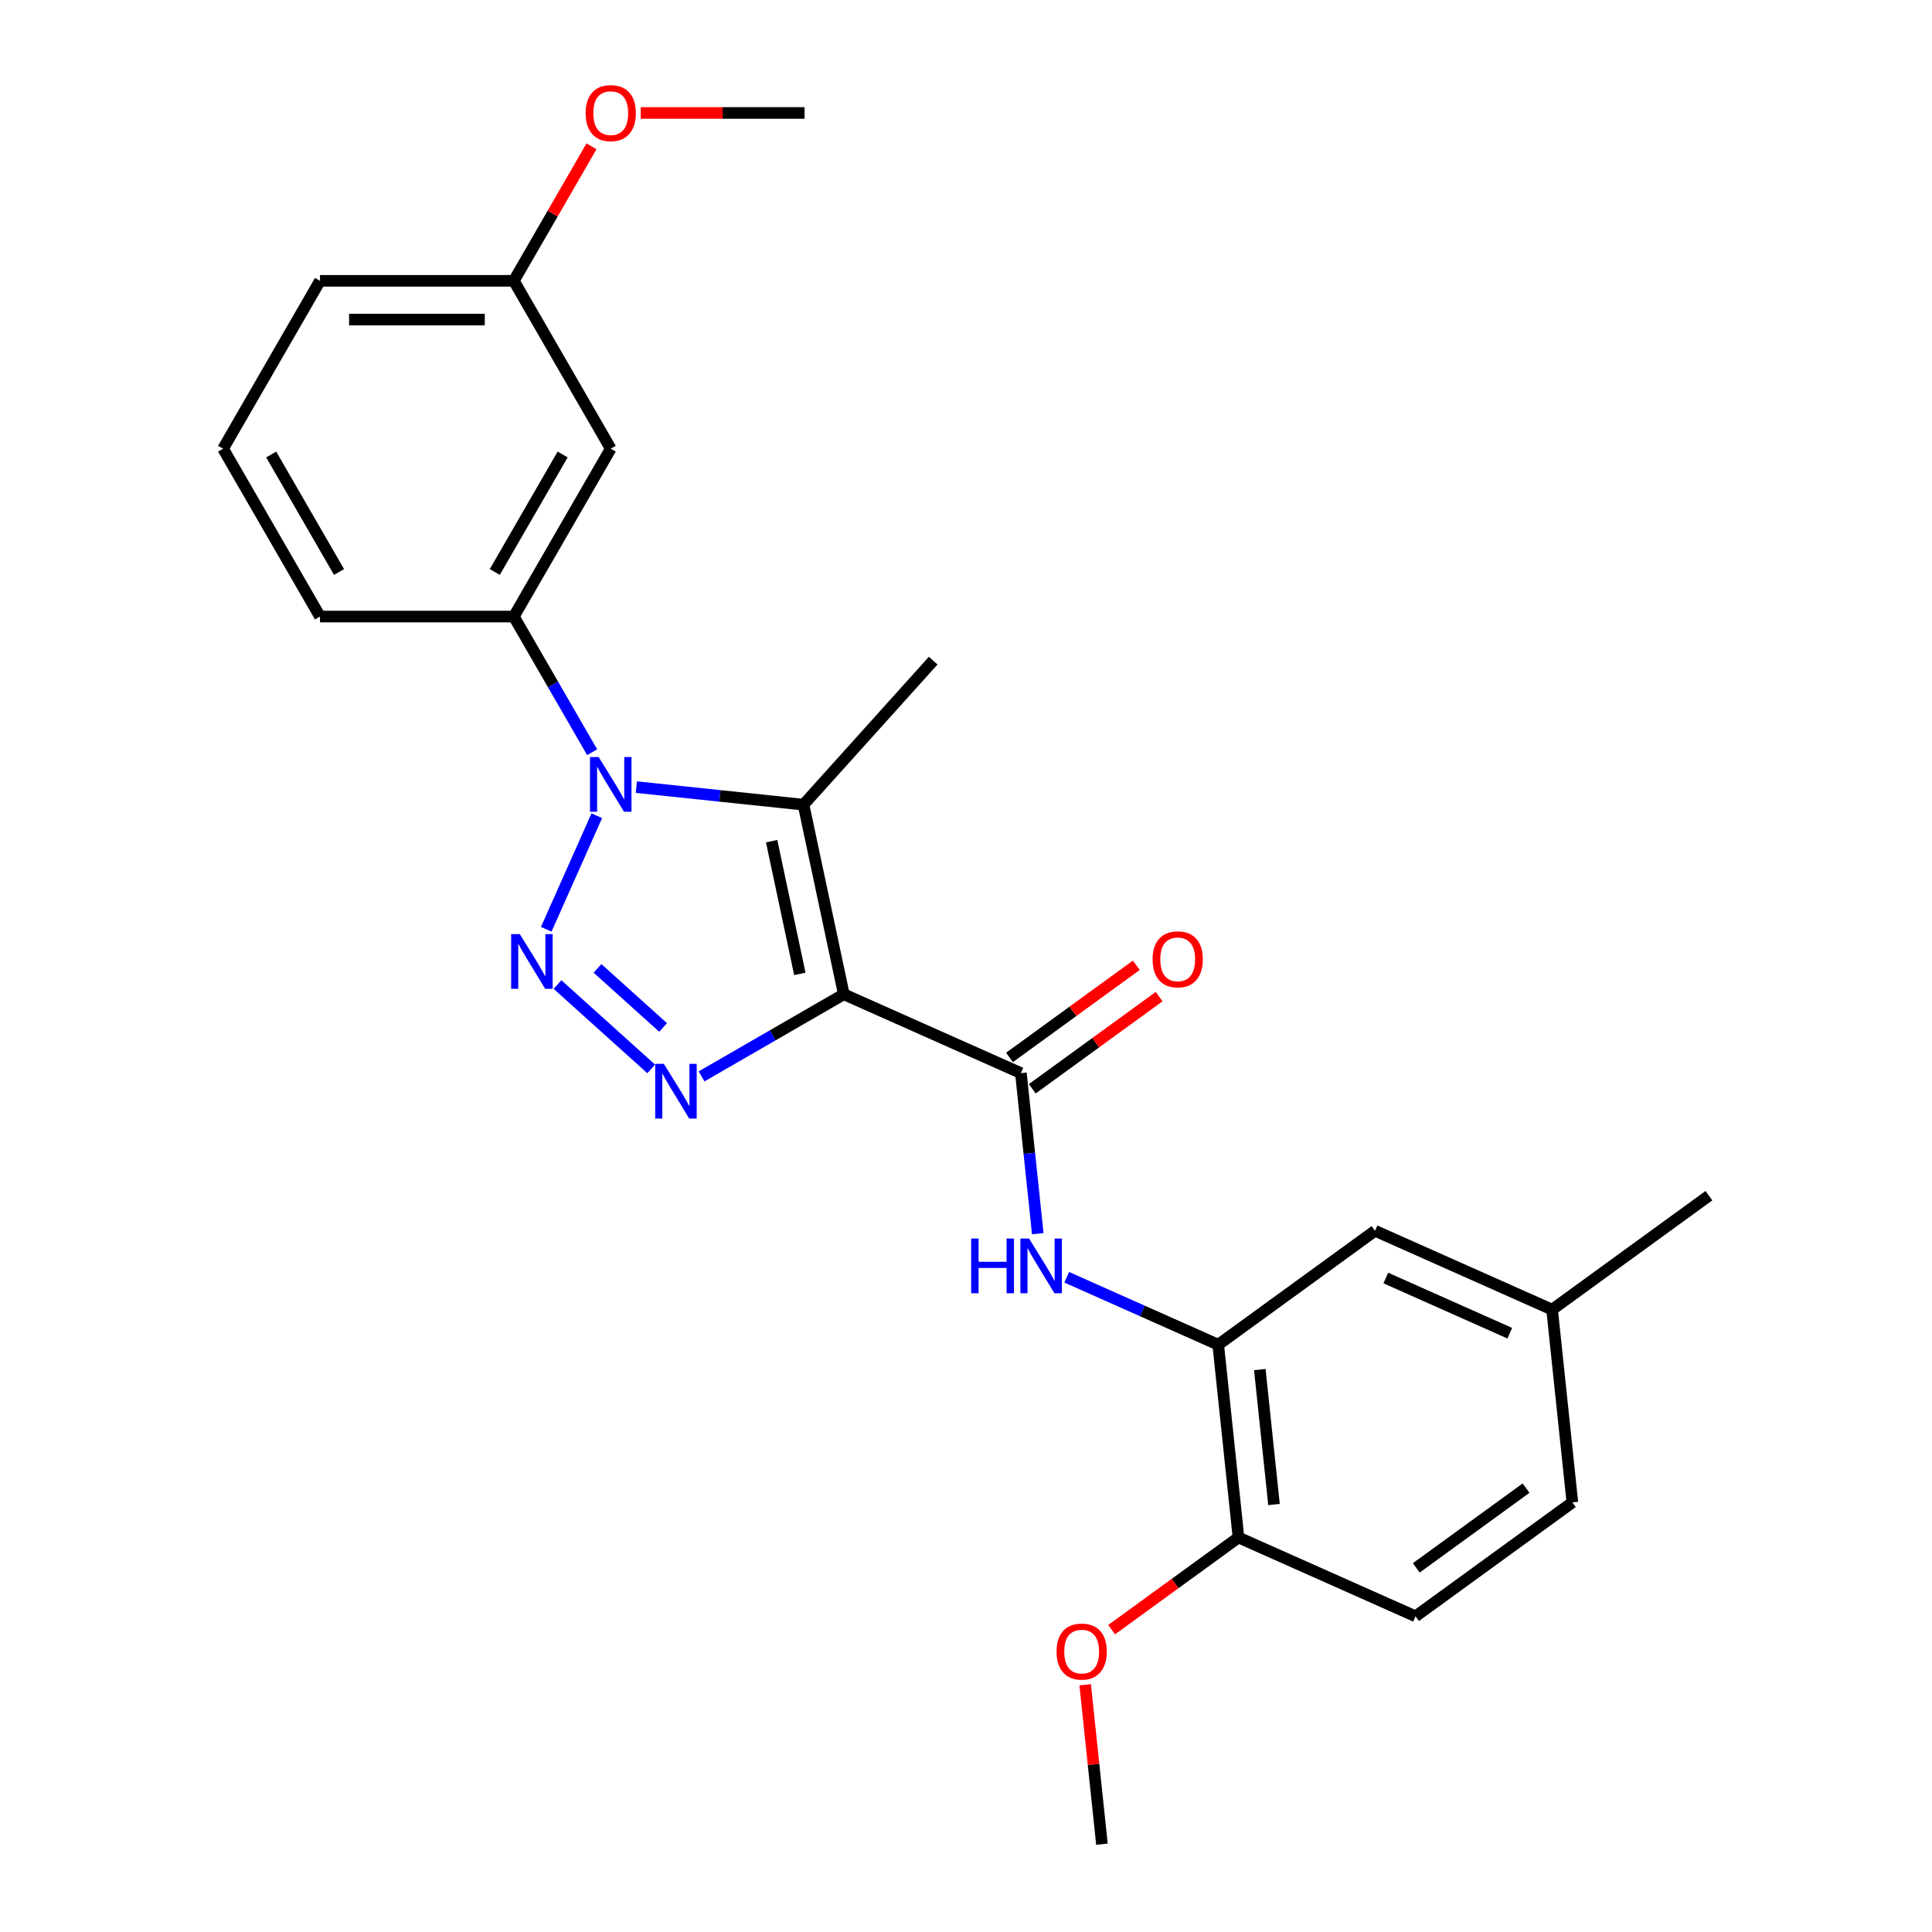 <?xml version='1.0' encoding='iso-8859-1'?>
<svg version='1.1' baseProfile='full'
              xmlns='http://www.w3.org/2000/svg'
                      xmlns:rdkit='http://www.rdkit.org/xml'
                      xmlns:xlink='http://www.w3.org/1999/xlink'
                  xml:space='preserve'
width='1000px' height='1000px' viewBox='0 0 1000 1000'>
<!-- END OF HEADER -->
<rect style='opacity:1.0;fill:#FFFFFF;stroke:none' width='1000' height='1000' x='0' y='0'> </rect>
<path class='bond-2' d='M 436.756,514.632 L 399.937,535.889' style='fill:none;fill-rule:evenodd;stroke:#000000;stroke-width:6px;stroke-linecap:butt;stroke-linejoin:miter;stroke-opacity:1' />
<path class='bond-2' d='M 399.937,535.889 L 363.119,557.146' style='fill:none;fill-rule:evenodd;stroke:#0000FF;stroke-width:6px;stroke-linecap:butt;stroke-linejoin:miter;stroke-opacity:1' />
<path class='bond-3' d='M 436.756,514.632 L 415.897,416.498' style='fill:none;fill-rule:evenodd;stroke:#000000;stroke-width:6px;stroke-linecap:butt;stroke-linejoin:miter;stroke-opacity:1' />
<path class='bond-3' d='M 414,504.084 L 399.399,435.39' style='fill:none;fill-rule:evenodd;stroke:#000000;stroke-width:6px;stroke-linecap:butt;stroke-linejoin:miter;stroke-opacity:1' />
<path class='bond-4' d='M 436.756,514.632 L 528.409,555.438' style='fill:none;fill-rule:evenodd;stroke:#000000;stroke-width:6px;stroke-linecap:butt;stroke-linejoin:miter;stroke-opacity:1' />
<path class='bond-0' d='M 288.562,509.592 L 337.068,553.268' style='fill:none;fill-rule:evenodd;stroke:#0000FF;stroke-width:6px;stroke-linecap:butt;stroke-linejoin:miter;stroke-opacity:1' />
<path class='bond-0' d='M 309.264,501.232 L 343.219,531.805' style='fill:none;fill-rule:evenodd;stroke:#0000FF;stroke-width:6px;stroke-linecap:butt;stroke-linejoin:miter;stroke-opacity:1' />
<path class='bond-25' d='M 282.735,480.995 L 308.902,422.223' style='fill:none;fill-rule:evenodd;stroke:#0000FF;stroke-width:6px;stroke-linecap:butt;stroke-linejoin:miter;stroke-opacity:1' />
<path class='bond-1' d='M 329.368,407.403 L 372.633,411.951' style='fill:none;fill-rule:evenodd;stroke:#0000FF;stroke-width:6px;stroke-linecap:butt;stroke-linejoin:miter;stroke-opacity:1' />
<path class='bond-1' d='M 372.633,411.951 L 415.897,416.498' style='fill:none;fill-rule:evenodd;stroke:#000000;stroke-width:6px;stroke-linecap:butt;stroke-linejoin:miter;stroke-opacity:1' />
<path class='bond-6' d='M 306.497,389.343 L 286.227,354.234' style='fill:none;fill-rule:evenodd;stroke:#0000FF;stroke-width:6px;stroke-linecap:butt;stroke-linejoin:miter;stroke-opacity:1' />
<path class='bond-6' d='M 286.227,354.234 L 265.957,319.126' style='fill:none;fill-rule:evenodd;stroke:#000000;stroke-width:6px;stroke-linecap:butt;stroke-linejoin:miter;stroke-opacity:1' />
<path class='bond-13' d='M 415.897,416.498 L 483.028,341.941' style='fill:none;fill-rule:evenodd;stroke:#000000;stroke-width:6px;stroke-linecap:butt;stroke-linejoin:miter;stroke-opacity:1' />
<path class='bond-5' d='M 528.409,555.438 L 532.776,596.993' style='fill:none;fill-rule:evenodd;stroke:#000000;stroke-width:6px;stroke-linecap:butt;stroke-linejoin:miter;stroke-opacity:1' />
<path class='bond-5' d='M 532.776,596.993 L 537.144,638.547' style='fill:none;fill-rule:evenodd;stroke:#0000FF;stroke-width:6px;stroke-linecap:butt;stroke-linejoin:miter;stroke-opacity:1' />
<path class='bond-9' d='M 534.306,563.555 L 567.135,539.703' style='fill:none;fill-rule:evenodd;stroke:#000000;stroke-width:6px;stroke-linecap:butt;stroke-linejoin:miter;stroke-opacity:1' />
<path class='bond-9' d='M 567.135,539.703 L 599.963,515.852' style='fill:none;fill-rule:evenodd;stroke:#FF0000;stroke-width:6px;stroke-linecap:butt;stroke-linejoin:miter;stroke-opacity:1' />
<path class='bond-9' d='M 522.512,547.322 L 555.34,523.47' style='fill:none;fill-rule:evenodd;stroke:#000000;stroke-width:6px;stroke-linecap:butt;stroke-linejoin:miter;stroke-opacity:1' />
<path class='bond-9' d='M 555.34,523.47 L 588.169,499.619' style='fill:none;fill-rule:evenodd;stroke:#FF0000;stroke-width:6px;stroke-linecap:butt;stroke-linejoin:miter;stroke-opacity:1' />
<path class='bond-7' d='M 552.144,661.114 L 591.346,678.568' style='fill:none;fill-rule:evenodd;stroke:#0000FF;stroke-width:6px;stroke-linecap:butt;stroke-linejoin:miter;stroke-opacity:1' />
<path class='bond-7' d='M 591.346,678.568 L 630.548,696.022' style='fill:none;fill-rule:evenodd;stroke:#000000;stroke-width:6px;stroke-linecap:butt;stroke-linejoin:miter;stroke-opacity:1' />
<path class='bond-8' d='M 265.957,319.126 L 316.12,232.24' style='fill:none;fill-rule:evenodd;stroke:#000000;stroke-width:6px;stroke-linecap:butt;stroke-linejoin:miter;stroke-opacity:1' />
<path class='bond-8' d='M 256.104,296.06 L 291.219,235.241' style='fill:none;fill-rule:evenodd;stroke:#000000;stroke-width:6px;stroke-linecap:butt;stroke-linejoin:miter;stroke-opacity:1' />
<path class='bond-18' d='M 265.957,319.126 L 165.631,319.126' style='fill:none;fill-rule:evenodd;stroke:#000000;stroke-width:6px;stroke-linecap:butt;stroke-linejoin:miter;stroke-opacity:1' />
<path class='bond-10' d='M 630.548,696.022 L 641.035,795.798' style='fill:none;fill-rule:evenodd;stroke:#000000;stroke-width:6px;stroke-linecap:butt;stroke-linejoin:miter;stroke-opacity:1' />
<path class='bond-10' d='M 652.077,708.891 L 659.418,778.734' style='fill:none;fill-rule:evenodd;stroke:#000000;stroke-width:6px;stroke-linecap:butt;stroke-linejoin:miter;stroke-opacity:1' />
<path class='bond-11' d='M 630.548,696.022 L 711.714,637.051' style='fill:none;fill-rule:evenodd;stroke:#000000;stroke-width:6px;stroke-linecap:butt;stroke-linejoin:miter;stroke-opacity:1' />
<path class='bond-14' d='M 316.12,232.24 L 265.957,145.355' style='fill:none;fill-rule:evenodd;stroke:#000000;stroke-width:6px;stroke-linecap:butt;stroke-linejoin:miter;stroke-opacity:1' />
<path class='bond-12' d='M 641.035,795.798 L 732.688,836.605' style='fill:none;fill-rule:evenodd;stroke:#000000;stroke-width:6px;stroke-linecap:butt;stroke-linejoin:miter;stroke-opacity:1' />
<path class='bond-17' d='M 641.035,795.798 L 608.207,819.65' style='fill:none;fill-rule:evenodd;stroke:#000000;stroke-width:6px;stroke-linecap:butt;stroke-linejoin:miter;stroke-opacity:1' />
<path class='bond-17' d='M 608.207,819.65 L 575.378,843.501' style='fill:none;fill-rule:evenodd;stroke:#FF0000;stroke-width:6px;stroke-linecap:butt;stroke-linejoin:miter;stroke-opacity:1' />
<path class='bond-15' d='M 711.714,637.051 L 803.367,677.858' style='fill:none;fill-rule:evenodd;stroke:#000000;stroke-width:6px;stroke-linecap:butt;stroke-linejoin:miter;stroke-opacity:1' />
<path class='bond-15' d='M 717.301,661.503 L 781.458,690.067' style='fill:none;fill-rule:evenodd;stroke:#000000;stroke-width:6px;stroke-linecap:butt;stroke-linejoin:miter;stroke-opacity:1' />
<path class='bond-26' d='M 732.688,836.605 L 813.854,777.634' style='fill:none;fill-rule:evenodd;stroke:#000000;stroke-width:6px;stroke-linecap:butt;stroke-linejoin:miter;stroke-opacity:1' />
<path class='bond-26' d='M 733.069,811.526 L 789.885,770.247' style='fill:none;fill-rule:evenodd;stroke:#000000;stroke-width:6px;stroke-linecap:butt;stroke-linejoin:miter;stroke-opacity:1' />
<path class='bond-19' d='M 265.957,145.355 L 286.054,110.547' style='fill:none;fill-rule:evenodd;stroke:#000000;stroke-width:6px;stroke-linecap:butt;stroke-linejoin:miter;stroke-opacity:1' />
<path class='bond-19' d='M 286.054,110.547 L 306.15,75.738' style='fill:none;fill-rule:evenodd;stroke:#FF0000;stroke-width:6px;stroke-linecap:butt;stroke-linejoin:miter;stroke-opacity:1' />
<path class='bond-27' d='M 265.957,145.355 L 165.631,145.355' style='fill:none;fill-rule:evenodd;stroke:#000000;stroke-width:6px;stroke-linecap:butt;stroke-linejoin:miter;stroke-opacity:1' />
<path class='bond-27' d='M 250.908,165.421 L 180.68,165.421' style='fill:none;fill-rule:evenodd;stroke:#000000;stroke-width:6px;stroke-linecap:butt;stroke-linejoin:miter;stroke-opacity:1' />
<path class='bond-16' d='M 803.367,677.858 L 813.854,777.634' style='fill:none;fill-rule:evenodd;stroke:#000000;stroke-width:6px;stroke-linecap:butt;stroke-linejoin:miter;stroke-opacity:1' />
<path class='bond-22' d='M 803.367,677.858 L 884.533,618.887' style='fill:none;fill-rule:evenodd;stroke:#000000;stroke-width:6px;stroke-linecap:butt;stroke-linejoin:miter;stroke-opacity:1' />
<path class='bond-23' d='M 561.685,872.037 L 566.021,913.291' style='fill:none;fill-rule:evenodd;stroke:#FF0000;stroke-width:6px;stroke-linecap:butt;stroke-linejoin:miter;stroke-opacity:1' />
<path class='bond-23' d='M 566.021,913.291 L 570.357,954.545' style='fill:none;fill-rule:evenodd;stroke:#000000;stroke-width:6px;stroke-linecap:butt;stroke-linejoin:miter;stroke-opacity:1' />
<path class='bond-20' d='M 165.631,319.126 L 115.467,232.24' style='fill:none;fill-rule:evenodd;stroke:#000000;stroke-width:6px;stroke-linecap:butt;stroke-linejoin:miter;stroke-opacity:1' />
<path class='bond-20' d='M 175.483,296.06 L 140.369,235.241' style='fill:none;fill-rule:evenodd;stroke:#000000;stroke-width:6px;stroke-linecap:butt;stroke-linejoin:miter;stroke-opacity:1' />
<path class='bond-24' d='M 331.628,58.47 L 374.037,58.47' style='fill:none;fill-rule:evenodd;stroke:#FF0000;stroke-width:6px;stroke-linecap:butt;stroke-linejoin:miter;stroke-opacity:1' />
<path class='bond-24' d='M 374.037,58.47 L 416.447,58.47' style='fill:none;fill-rule:evenodd;stroke:#000000;stroke-width:6px;stroke-linecap:butt;stroke-linejoin:miter;stroke-opacity:1' />
<path class='bond-21' d='M 115.467,232.24 L 165.631,145.355' style='fill:none;fill-rule:evenodd;stroke:#000000;stroke-width:6px;stroke-linecap:butt;stroke-linejoin:miter;stroke-opacity:1' />
<path  class='atom-1' d='M 269.054 483.504
L 278.334 498.504
Q 279.254 499.984, 280.734 502.664
Q 282.214 505.344, 282.294 505.504
L 282.294 483.504
L 286.054 483.504
L 286.054 511.824
L 282.174 511.824
L 272.214 495.424
Q 271.054 493.504, 269.814 491.304
Q 268.614 489.104, 268.254 488.424
L 268.254 511.824
L 264.574 511.824
L 264.574 483.504
L 269.054 483.504
' fill='#0000FF'/>
<path  class='atom-2' d='M 309.86 391.851
L 319.14 406.851
Q 320.06 408.331, 321.54 411.011
Q 323.02 413.691, 323.1 413.851
L 323.1 391.851
L 326.86 391.851
L 326.86 420.171
L 322.98 420.171
L 313.02 403.771
Q 311.86 401.851, 310.62 399.651
Q 309.42 397.451, 309.06 396.771
L 309.06 420.171
L 305.38 420.171
L 305.38 391.851
L 309.86 391.851
' fill='#0000FF'/>
<path  class='atom-3' d='M 343.611 550.635
L 352.891 565.635
Q 353.811 567.115, 355.291 569.795
Q 356.771 572.475, 356.851 572.635
L 356.851 550.635
L 360.611 550.635
L 360.611 578.955
L 356.731 578.955
L 346.771 562.555
Q 345.611 560.635, 344.371 558.435
Q 343.171 556.235, 342.811 555.555
L 342.811 578.955
L 339.131 578.955
L 339.131 550.635
L 343.611 550.635
' fill='#0000FF'/>
<path  class='atom-6' d='M 502.676 641.055
L 506.516 641.055
L 506.516 653.095
L 520.996 653.095
L 520.996 641.055
L 524.836 641.055
L 524.836 669.375
L 520.996 669.375
L 520.996 656.295
L 506.516 656.295
L 506.516 669.375
L 502.676 669.375
L 502.676 641.055
' fill='#0000FF'/>
<path  class='atom-6' d='M 532.636 641.055
L 541.916 656.055
Q 542.836 657.535, 544.316 660.215
Q 545.796 662.895, 545.876 663.055
L 545.876 641.055
L 549.636 641.055
L 549.636 669.375
L 545.756 669.375
L 535.796 652.975
Q 534.636 651.055, 533.396 648.855
Q 532.196 646.655, 531.836 645.975
L 531.836 669.375
L 528.156 669.375
L 528.156 641.055
L 532.636 641.055
' fill='#0000FF'/>
<path  class='atom-10' d='M 596.574 496.548
Q 596.574 489.748, 599.934 485.948
Q 603.294 482.148, 609.574 482.148
Q 615.854 482.148, 619.214 485.948
Q 622.574 489.748, 622.574 496.548
Q 622.574 503.428, 619.174 507.348
Q 615.774 511.228, 609.574 511.228
Q 603.334 511.228, 599.934 507.348
Q 596.574 503.468, 596.574 496.548
M 609.574 508.028
Q 613.894 508.028, 616.214 505.148
Q 618.574 502.228, 618.574 496.548
Q 618.574 490.988, 616.214 488.188
Q 613.894 485.348, 609.574 485.348
Q 605.254 485.348, 602.894 488.148
Q 600.574 490.948, 600.574 496.548
Q 600.574 502.268, 602.894 505.148
Q 605.254 508.028, 609.574 508.028
' fill='#FF0000'/>
<path  class='atom-18' d='M 546.87 854.849
Q 546.87 848.049, 550.23 844.249
Q 553.59 840.449, 559.87 840.449
Q 566.15 840.449, 569.51 844.249
Q 572.87 848.049, 572.87 854.849
Q 572.87 861.729, 569.47 865.649
Q 566.07 869.529, 559.87 869.529
Q 553.63 869.529, 550.23 865.649
Q 546.87 861.769, 546.87 854.849
M 559.87 866.329
Q 564.19 866.329, 566.51 863.449
Q 568.87 860.529, 568.87 854.849
Q 568.87 849.289, 566.51 846.489
Q 564.19 843.649, 559.87 843.649
Q 555.55 843.649, 553.19 846.449
Q 550.87 849.249, 550.87 854.849
Q 550.87 860.569, 553.19 863.449
Q 555.55 866.329, 559.87 866.329
' fill='#FF0000'/>
<path  class='atom-20' d='M 303.12 58.55
Q 303.12 51.75, 306.48 47.95
Q 309.84 44.15, 316.12 44.15
Q 322.4 44.15, 325.76 47.95
Q 329.12 51.75, 329.12 58.55
Q 329.12 65.43, 325.72 69.35
Q 322.32 73.23, 316.12 73.23
Q 309.88 73.23, 306.48 69.35
Q 303.12 65.47, 303.12 58.55
M 316.12 70.03
Q 320.44 70.03, 322.76 67.15
Q 325.12 64.23, 325.12 58.55
Q 325.12 52.99, 322.76 50.19
Q 320.44 47.35, 316.12 47.35
Q 311.8 47.35, 309.44 50.15
Q 307.12 52.95, 307.12 58.55
Q 307.12 64.27, 309.44 67.15
Q 311.8 70.03, 316.12 70.03
' fill='#FF0000'/>
</svg>
